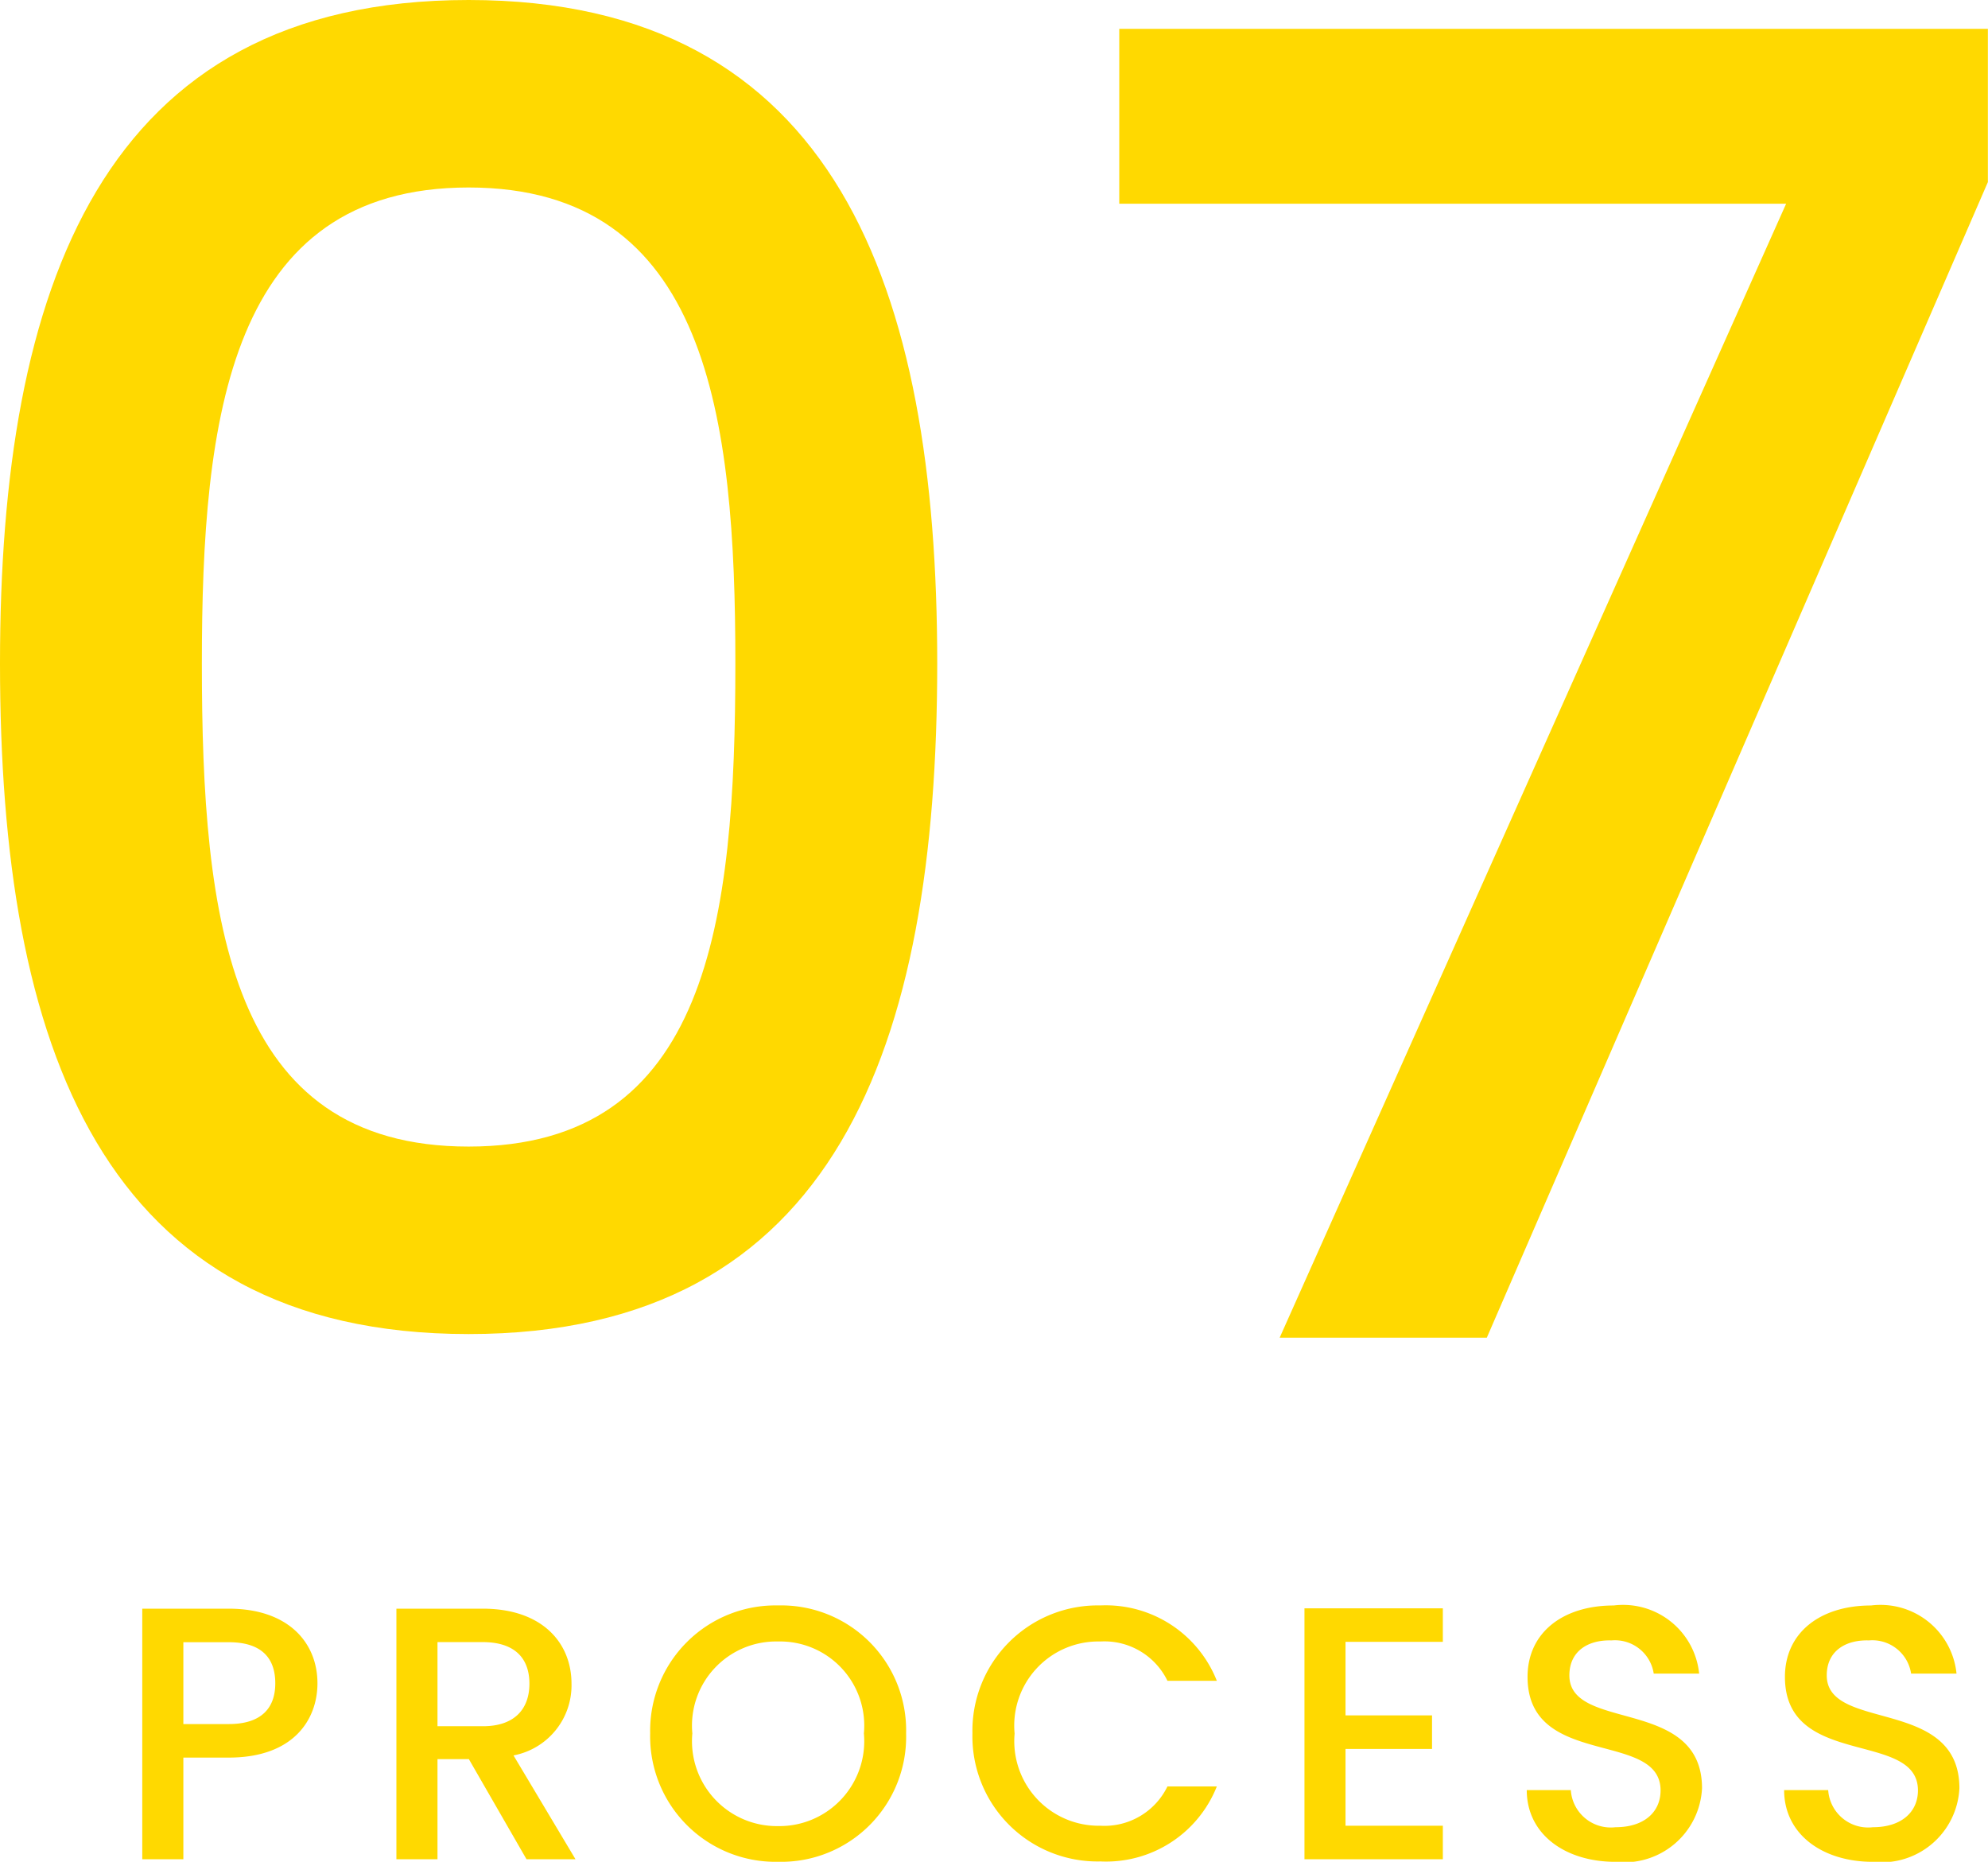 <svg xmlns="http://www.w3.org/2000/svg" width="49.635" height="46.473" viewBox="0 0 49.635 46.473">
  <g id="グループ_5481" data-name="グループ 5481" transform="translate(-614.178 -5449.191)">
    <path id="パス_14497" data-name="パス 14497" d="M-21.591-3.375V-5.418h1.134c.8,0,1.161.378,1.161,1.026,0,.63-.36,1.017-1.161,1.017Zm3.348-1.017c0-1.017-.729-1.863-2.214-1.863h-2.16V0h1.026V-2.538h1.134C-18.828-2.538-18.243-3.5-18.243-4.392Zm5.292.009c0,.621-.36,1.062-1.161,1.062h-1.134v-2.1h1.134C-13.311-5.418-12.951-5.013-12.951-4.383Zm-3.321-1.872V0h1.026V-2.5h.783l1.44,2.5H-11.8l-1.548-2.592A1.78,1.78,0,0,0-11.9-4.383c0-1.017-.729-1.872-2.214-1.872ZM-3.546-3.141A3.118,3.118,0,0,0-6.741-6.336,3.129,3.129,0,0,0-9.936-3.141,3.131,3.131,0,0,0-6.741.063,3.12,3.12,0,0,0-3.546-3.141Zm-5.337,0A2.1,2.1,0,0,1-6.741-5.436,2.1,2.1,0,0,1-4.6-3.141,2.119,2.119,0,0,1-6.741-.828,2.119,2.119,0,0,1-8.883-3.141Zm6.993,0A3.123,3.123,0,0,0,1.305.054,2.974,2.974,0,0,0,4.212-1.818H2.979a1.748,1.748,0,0,1-1.674.981,2.111,2.111,0,0,1-2.142-2.3A2.1,2.1,0,0,1,1.305-5.436a1.748,1.748,0,0,1,1.674.981H4.212A2.982,2.982,0,0,0,1.305-6.336,3.129,3.129,0,0,0-1.89-3.141ZM9.855-6.264H6.4V0H9.855V-.837H7.425V-2.754h2.16v-.837H7.425V-5.427h2.43Zm6.471,4.491c0-2.286-3.312-1.4-3.312-2.817,0-.6.459-.891,1.053-.873a.979.979,0,0,1,1.053.828h1.134a1.907,1.907,0,0,0-2.133-1.7c-1.278,0-2.151.684-2.151,1.782,0,2.3,3.321,1.323,3.321,2.835,0,.531-.4.918-1.125.918a1,1,0,0,1-1.116-.927h-1.1c0,1.107.963,1.791,2.214,1.791A1.944,1.944,0,0,0,16.326-1.773Zm6.426,0c0-2.286-3.312-1.4-3.312-2.817,0-.6.459-.891,1.053-.873a.979.979,0,0,1,1.053.828H22.68a1.907,1.907,0,0,0-2.133-1.7c-1.278,0-2.151.684-2.151,1.782,0,2.3,3.321,1.323,3.321,2.835,0,.531-.405.918-1.125.918a1,1,0,0,1-1.116-.927h-1.1c0,1.107.963,1.791,2.214,1.791A1.944,1.944,0,0,0,22.752-1.773Z" transform="translate(640.347 5495.601)" fill="#ffd900"/>
    <path id="パス_14496" data-name="パス 14496" d="M-24.322-16.83c0,9.54,2.52,16.74,11.7,16.74s11.7-7.2,11.7-16.74c0-9.36-2.52-16.56-11.7-16.56S-24.322-26.19-24.322-16.83Zm18.36,0c0,6.435-.675,12.06-6.66,12.06s-6.66-5.625-6.66-12.06c0-6.12.675-11.88,6.66-11.88S-5.962-22.95-5.962-16.83ZM3.623-32.67v4.365h16.65L7.628,0H12.8l12.51-28.845V-32.67Z" transform="translate(638.5 5482.581)" fill="#ffd900"/>
  </g>
</svg>
